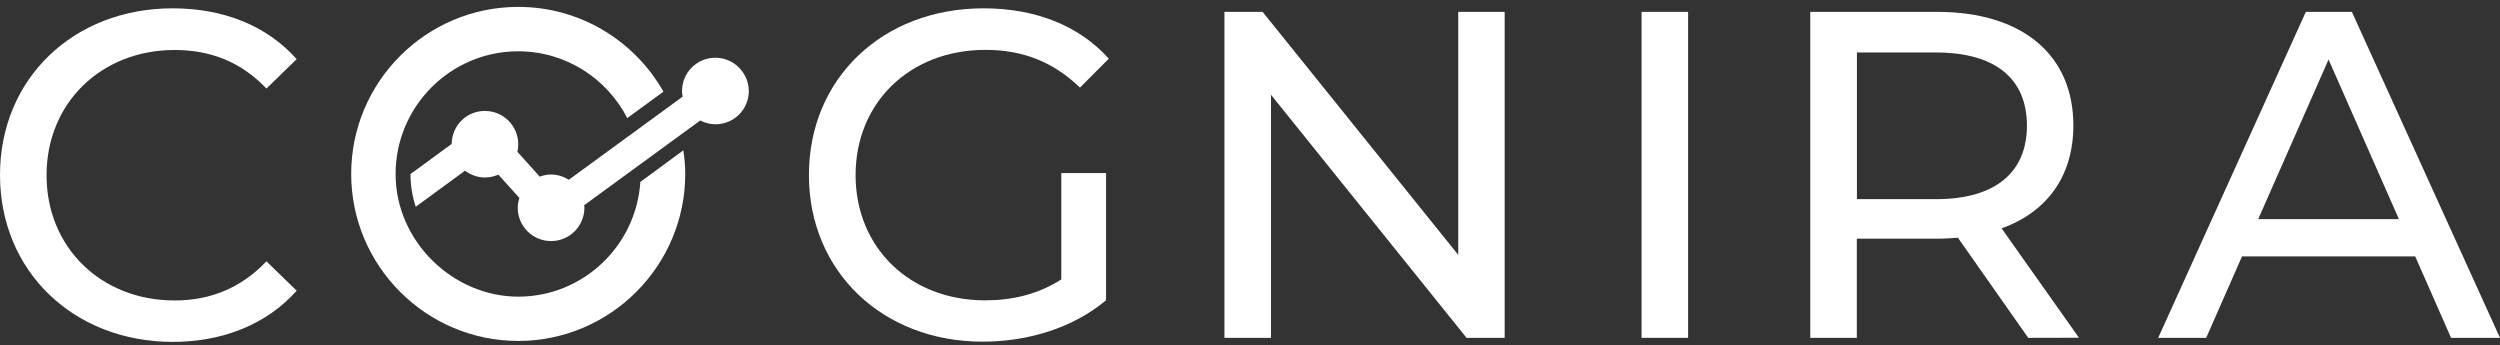 <svg width="210" height="29" viewBox="0 0 210 29" fill="none" xmlns="http://www.w3.org/2000/svg">
<rect x="0" y="0" width="210" height="29" fill="#333333" stroke="none"/>
<path d="M0 14.699C0 6.599 6.18 0.699 14.51 0.699C18.74 0.699 22.41 2.139 24.92 4.969L22.38 7.439C20.27 5.209 17.68 4.199 14.67 4.199C8.49 4.199 3.91 8.659 3.91 14.719C3.91 20.779 8.48 25.239 14.67 25.239C17.68 25.239 20.27 24.179 22.38 21.949L24.92 24.419C22.42 27.229 18.74 28.719 14.48 28.719C6.18 28.699 0 22.789 0 14.699Z" fill="white"/>
<path d="M89.149 14.539H92.909V25.219C90.169 27.529 86.379 28.699 82.539 28.699C74.129 28.699 67.949 22.799 67.949 14.699C67.949 6.599 74.129 0.699 82.619 0.699C86.959 0.699 90.639 2.139 93.139 4.929L90.719 7.359C88.449 5.169 85.869 4.189 82.779 4.189C76.439 4.189 71.869 8.609 71.869 14.709C71.869 20.809 76.439 25.229 82.739 25.229C85.049 25.229 87.199 24.719 89.149 23.469V14.539Z" fill="white"/>
<path d="M126.392 0.999V28.379H123.192L106.762 7.959V28.379H102.852V0.999H106.062L122.492 21.409V0.999H126.392Z" fill="white"/>
<path d="M137.891 0.999H141.801V28.379H137.891V0.999Z" fill="white"/>
<path d="M170.372 28.379L164.463 19.969C163.913 20.009 163.323 20.049 162.743 20.049H155.973V28.379H152.062V0.999H162.743C169.863 0.999 174.163 4.599 174.163 10.539C174.163 14.769 171.973 17.809 168.133 19.179L174.633 28.369L170.372 28.379ZM170.262 10.549C170.262 6.639 167.643 4.409 162.633 4.409H155.982V16.729H162.633C167.633 16.729 170.262 14.459 170.262 10.549Z" fill="white"/>
<path d="M202.879 21.539H188.329L185.319 28.379H181.289L193.689 0.999H197.559L209.999 28.379H205.889L202.879 21.539ZM201.509 18.409L195.599 4.999L189.689 18.409H201.509Z" fill="white"/>
<path d="M53.79 15.279C53.44 20.649 48.98 24.919 43.53 24.919C38.08 24.919 33.23 20.299 33.23 14.619C33.23 8.939 37.85 4.309 43.53 4.309C47.52 4.309 50.98 6.589 52.69 9.919L55.73 7.699C53.32 3.449 48.76 0.579 43.53 0.579C35.79 0.579 29.5 6.879 29.5 14.609C29.5 22.339 35.8 28.639 43.53 28.639C51.26 28.639 57.56 22.339 57.56 14.609C57.56 13.939 57.5 13.279 57.4 12.629L53.79 15.279Z" fill="white"/>
<path d="M60.09 4.849C58.541 4.849 57.291 6.099 57.291 7.649C57.291 7.809 57.31 7.959 57.34 8.119L47.781 15.099C47.34 14.829 46.831 14.659 46.281 14.659C45.95 14.659 45.63 14.729 45.34 14.839L43.461 12.749C43.511 12.549 43.531 12.339 43.531 12.119C43.531 10.569 42.281 9.319 40.73 9.319C39.181 9.319 37.961 10.549 37.941 12.089L34.48 14.619C34.48 15.579 34.641 16.509 34.92 17.369L39.06 14.339C39.531 14.689 40.1 14.909 40.74 14.909C41.141 14.909 41.52 14.819 41.861 14.669L43.63 16.629C43.55 16.889 43.49 17.159 43.49 17.449C43.49 18.999 44.74 20.249 46.291 20.249C47.84 20.249 49.09 18.999 49.09 17.449C49.09 17.379 49.09 17.309 49.071 17.239L58.821 10.119C59.2 10.319 59.641 10.439 60.1 10.439C61.651 10.439 62.901 9.189 62.901 7.639C62.88 6.099 61.63 4.849 60.09 4.849Z" fill="white"/>
</svg>
